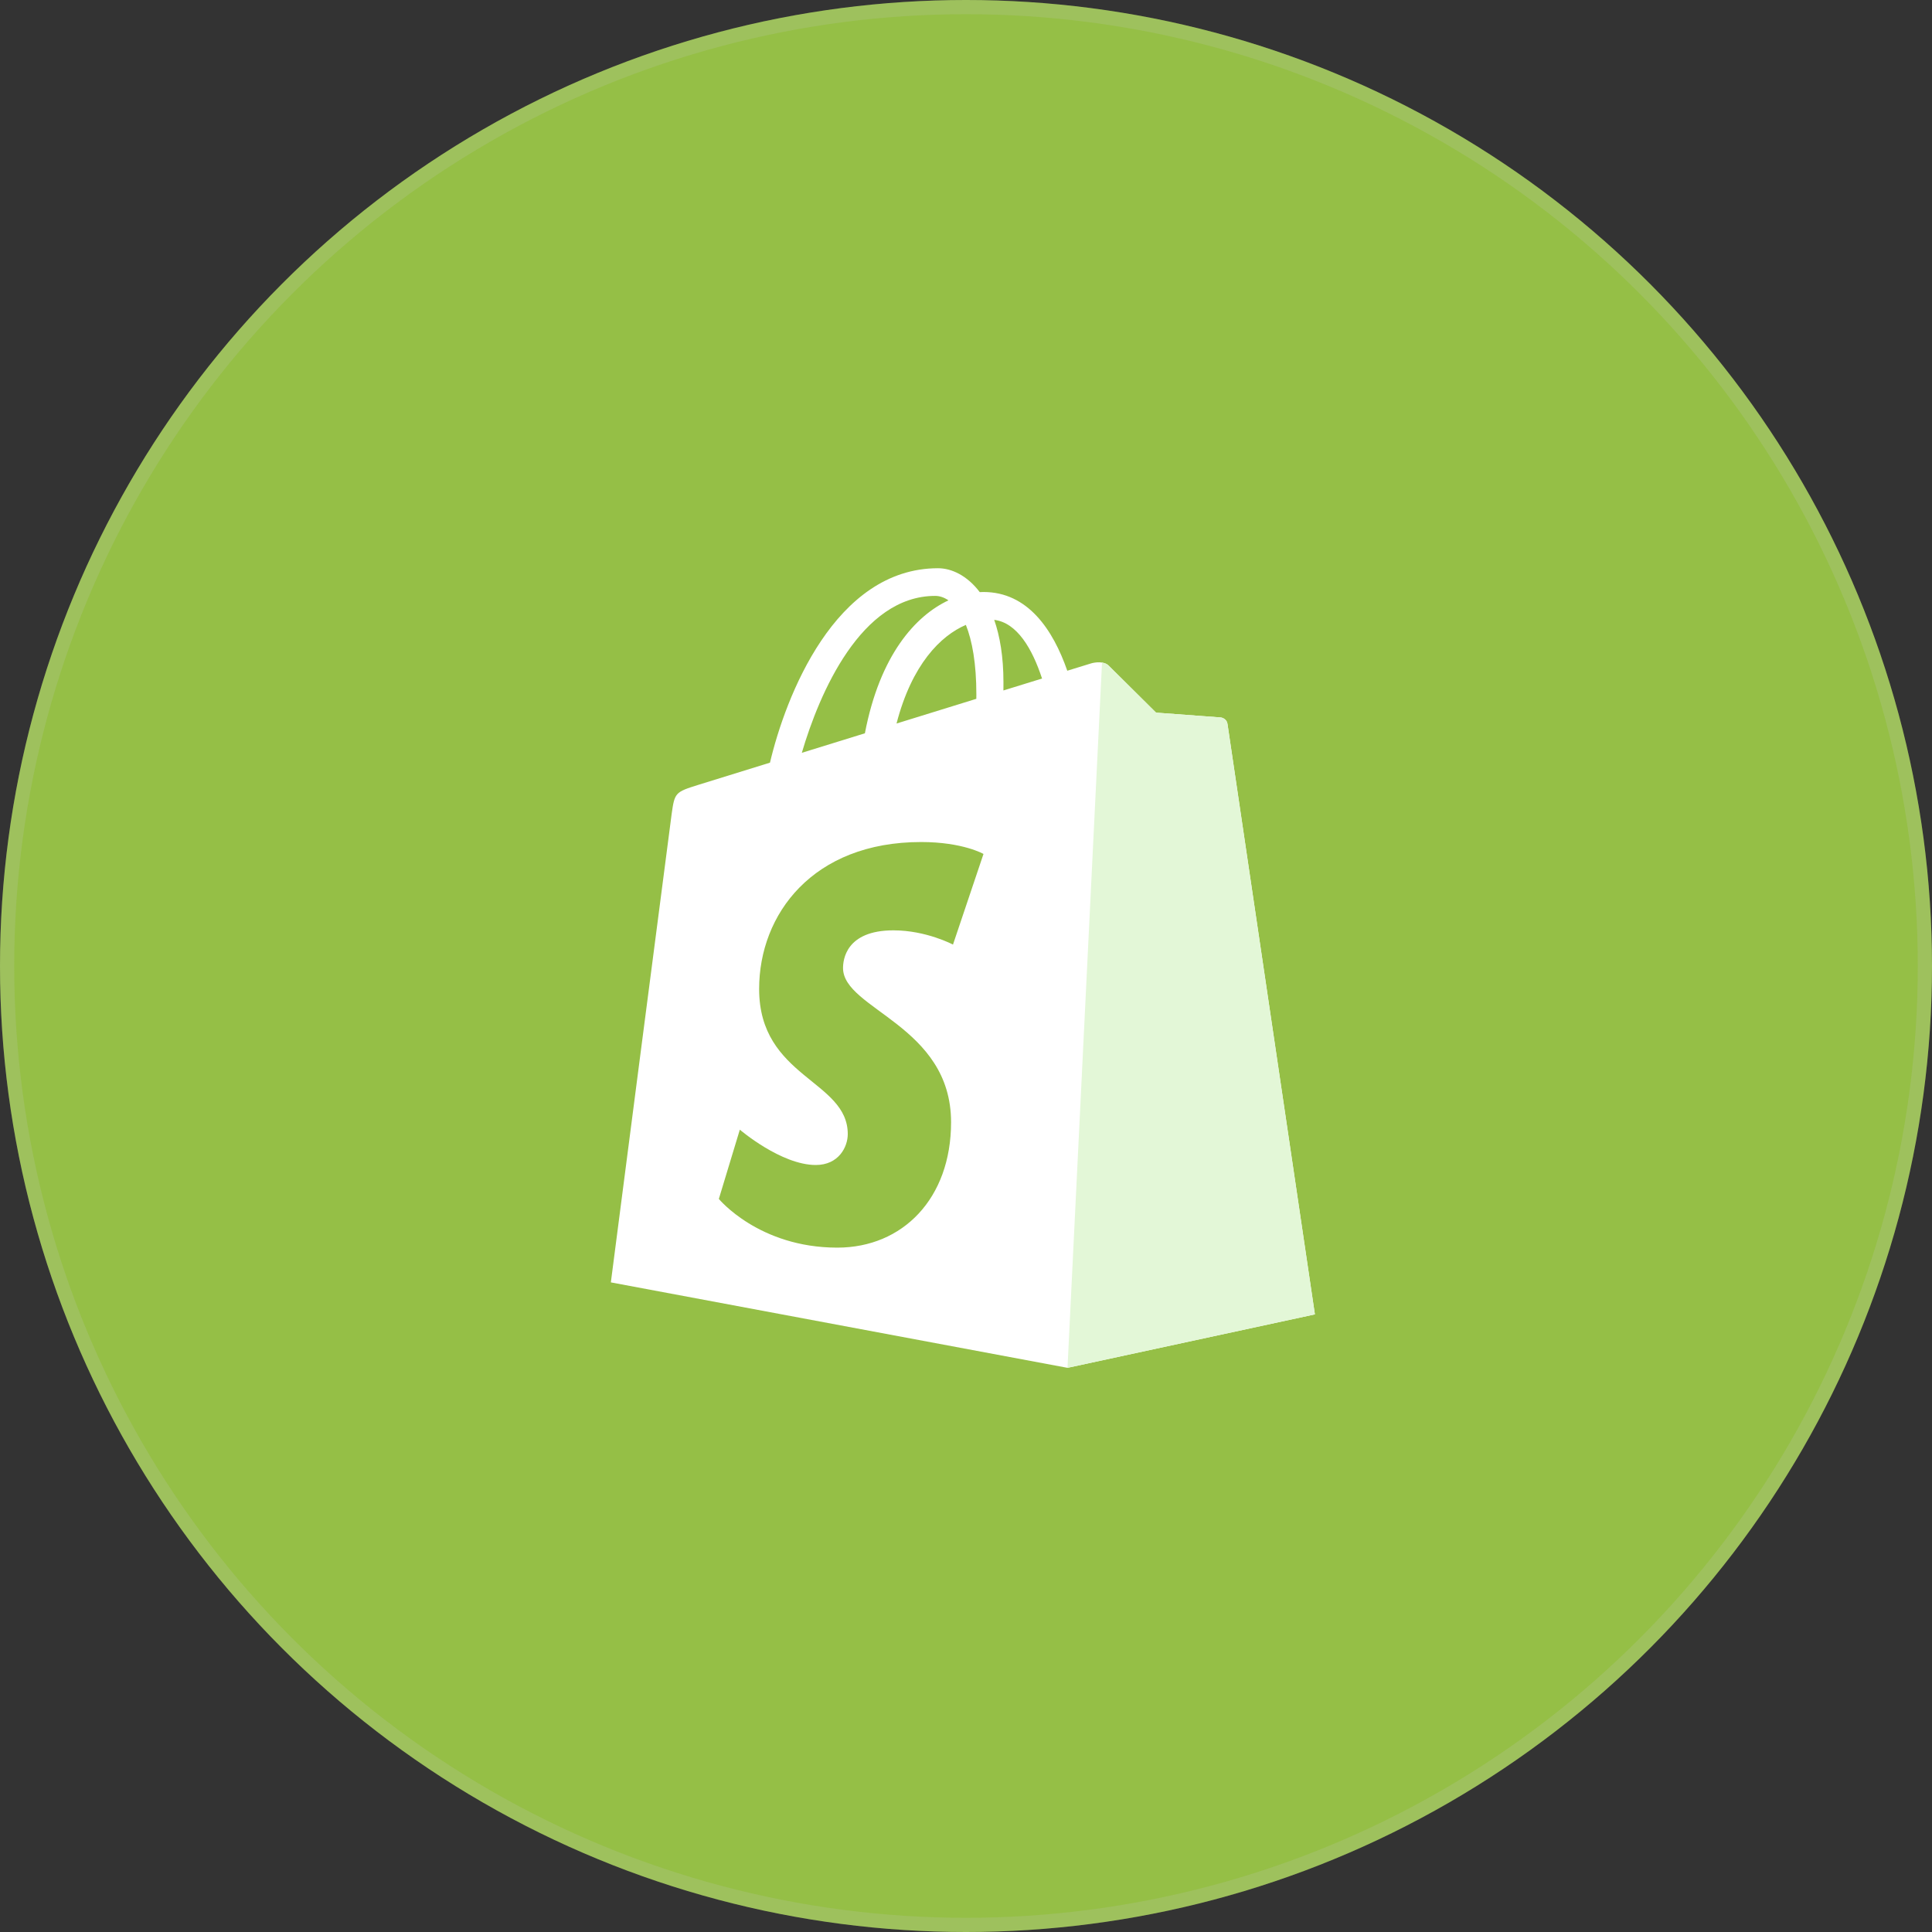 <svg width="136" height="136" viewBox="0 0 136 136" fill="none" xmlns="http://www.w3.org/2000/svg">
<rect x="0" y="0" width="136" height="136" fill="#333333" stroke="none"/>
<circle cx="68" cy="68" r="68" fill="#95BF46"/>
<circle cx="68" cy="68" r="67.5" stroke="#CBCBCB" stroke-opacity="0.18"/>
<path d="M86.407 50.959C86.368 50.676 86.12 50.52 85.915 50.502C85.71 50.485 81.379 50.165 81.379 50.165C81.379 50.165 78.37 47.182 78.04 46.852C77.709 46.522 77.064 46.622 76.814 46.696C76.777 46.706 76.156 46.898 75.13 47.215C74.125 44.327 72.351 41.673 69.231 41.673C69.145 41.673 69.056 41.676 68.968 41.681C68.08 40.509 66.981 40 66.031 40C58.763 40 55.29 49.075 54.201 53.686C51.377 54.56 49.371 55.181 49.114 55.262C47.538 55.756 47.488 55.805 47.281 57.289C47.125 58.412 43 90.271 43 90.271L75.143 96.286L92.56 92.523C92.56 92.523 86.446 51.242 86.407 50.959ZM73.353 47.764L70.634 48.604C70.635 48.413 70.636 48.225 70.636 48.019C70.636 46.224 70.386 44.778 69.986 43.633C71.594 43.834 72.664 45.661 73.353 47.764ZM67.991 43.989C68.438 45.107 68.729 46.712 68.729 48.879C68.729 48.989 68.728 49.091 68.727 49.193C66.958 49.74 65.036 50.335 63.11 50.931C64.192 46.762 66.219 44.748 67.991 43.989ZM65.832 41.947C66.146 41.947 66.462 42.053 66.764 42.261C64.435 43.356 61.938 46.113 60.883 51.619L56.443 52.993C57.678 48.793 60.611 41.947 65.832 41.947Z" fill="white"/>
<path d="M85.915 50.502C85.71 50.485 81.379 50.165 81.379 50.165C81.379 50.165 78.37 47.182 78.04 46.852C77.916 46.729 77.75 46.666 77.575 46.639L75.145 96.286L92.56 92.523C92.56 92.523 86.446 51.242 86.407 50.959C86.368 50.676 86.12 50.52 85.915 50.502Z" fill="#E3F7D7"/>
<path d="M69.231 60.113L67.084 66.493C67.084 66.493 65.202 65.49 62.895 65.49C59.514 65.49 59.344 67.609 59.344 68.143C59.344 71.057 66.949 72.173 66.949 78.998C66.949 84.368 63.539 87.825 58.941 87.825C53.423 87.825 50.602 84.396 50.602 84.396L52.079 79.521C52.079 79.521 54.98 82.008 57.427 82.008C59.026 82.008 59.677 80.75 59.677 79.832C59.677 76.031 53.438 75.861 53.438 69.616C53.438 64.359 57.215 59.273 64.841 59.273C67.779 59.273 69.231 60.113 69.231 60.113Z" fill="#95BF46"/>
</svg>
